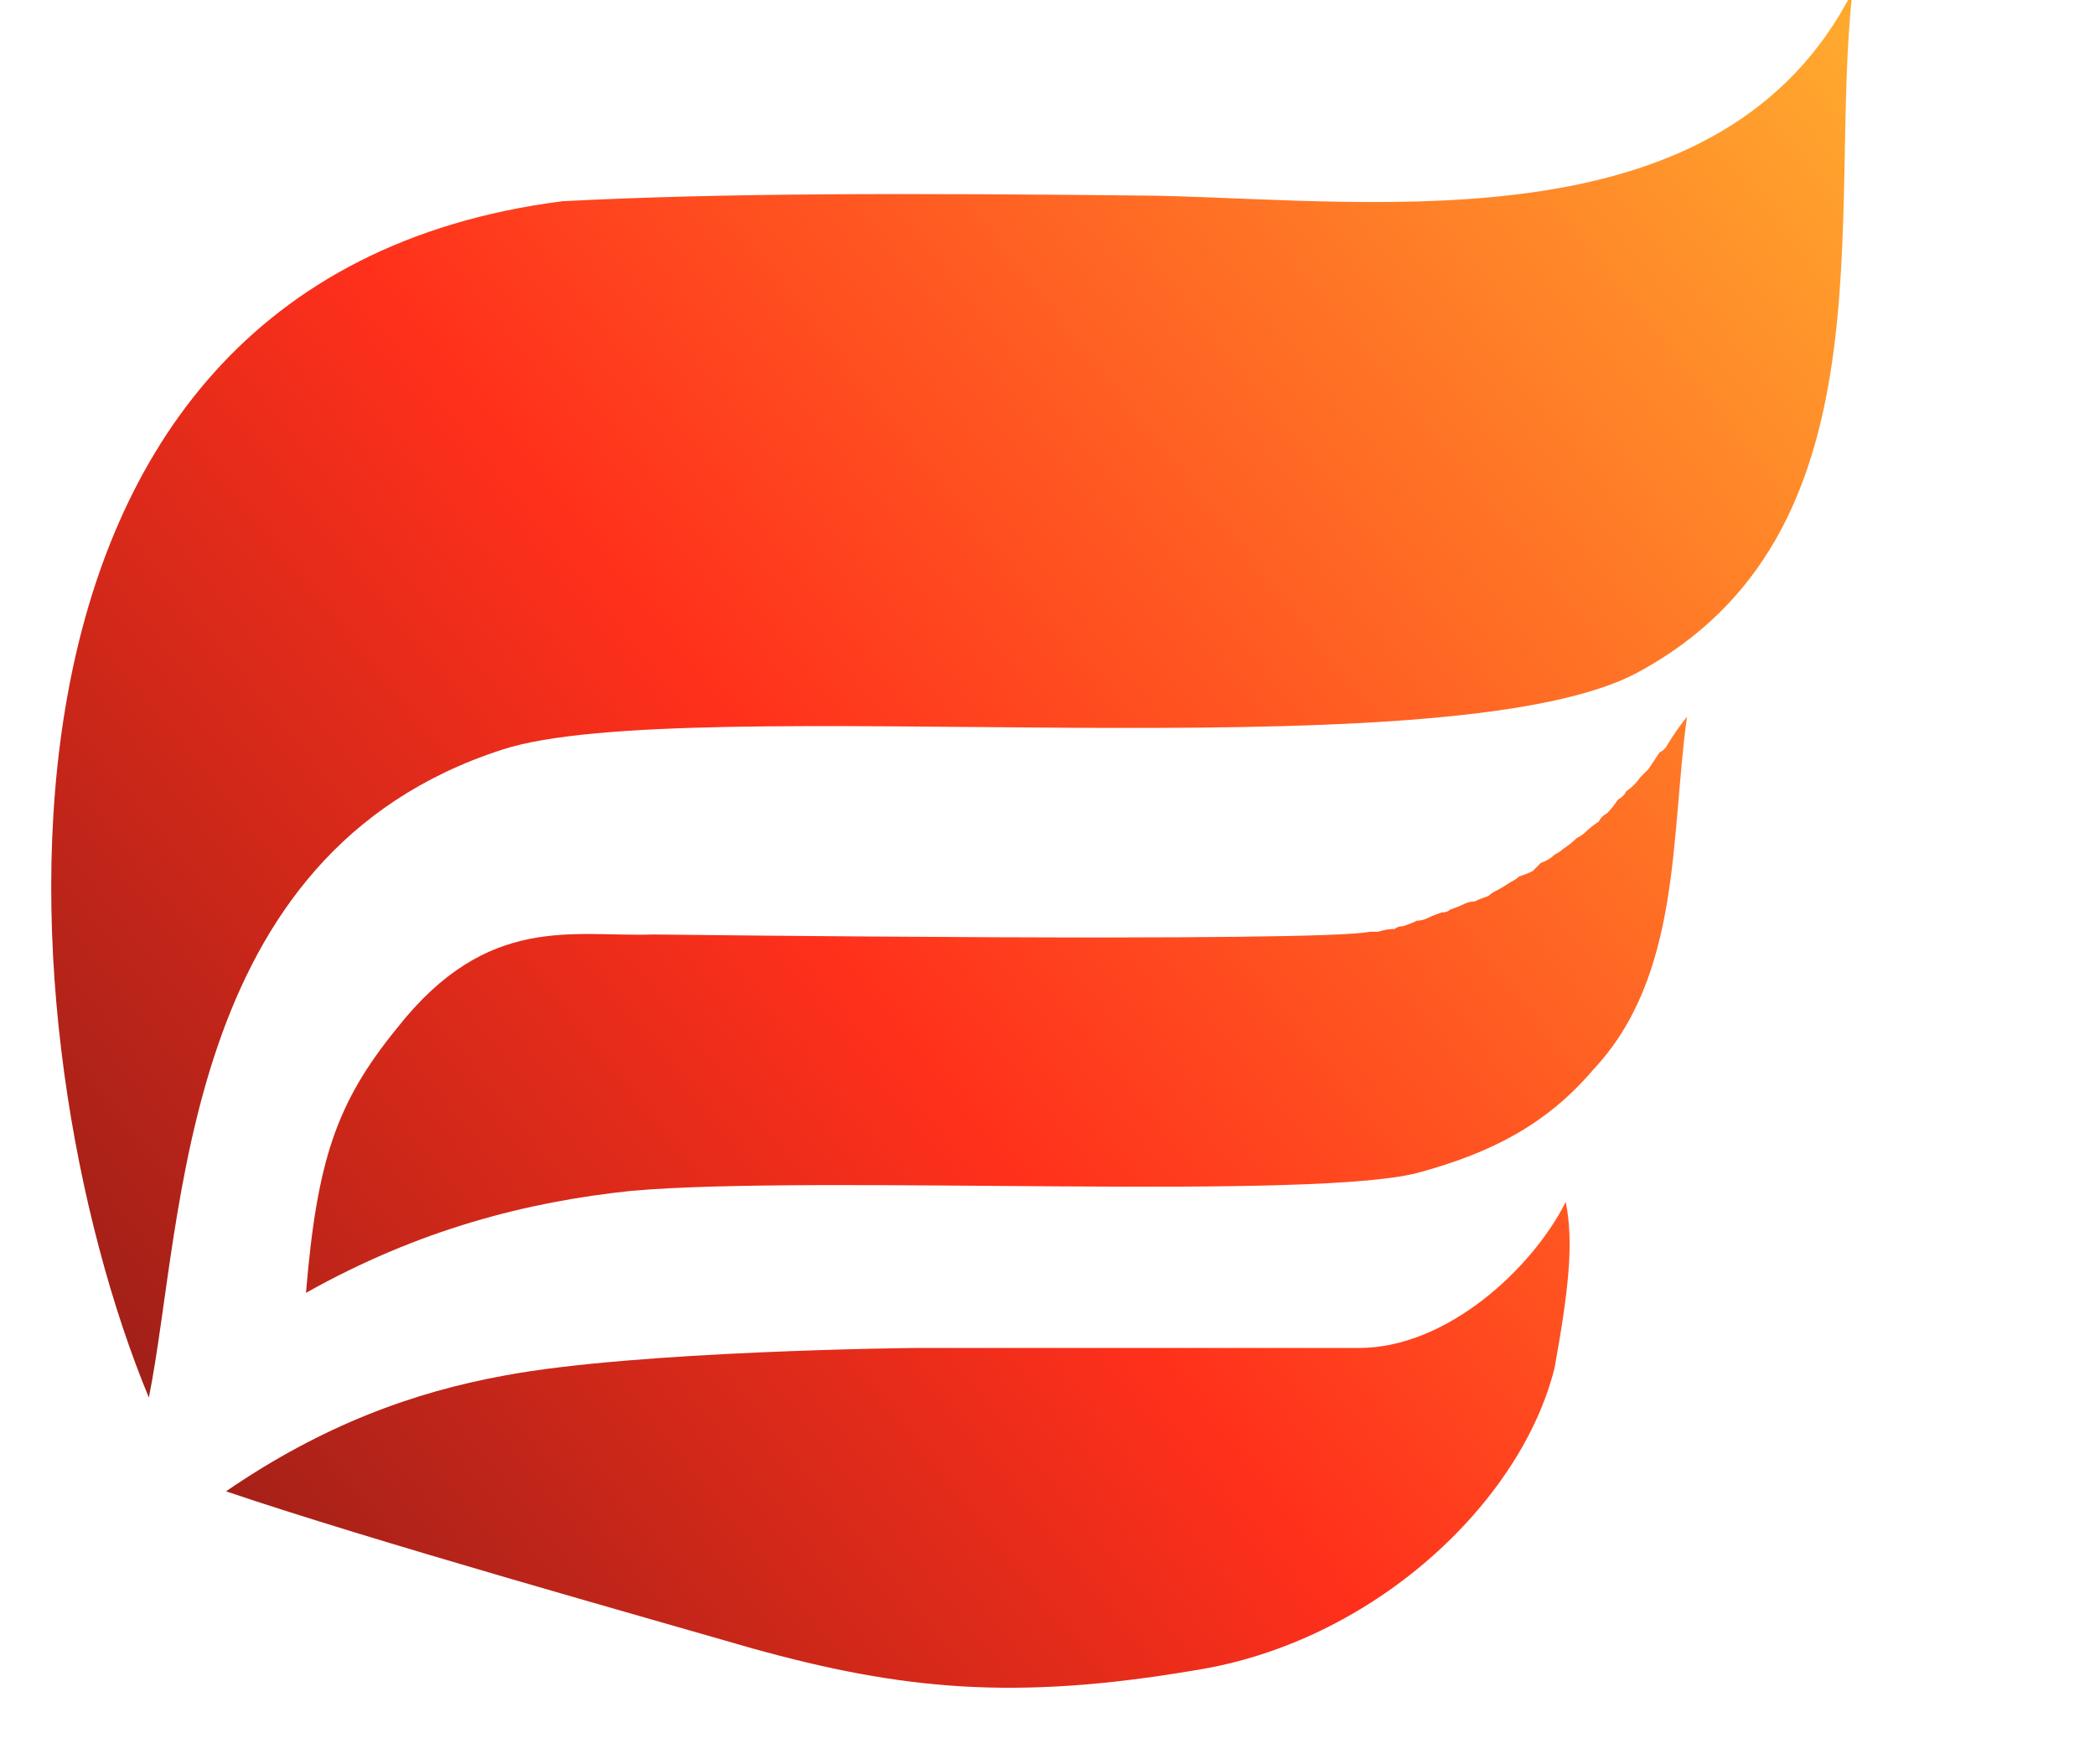 <svg xmlns="http://www.w3.org/2000/svg" viewBox="0 0 76 64" width="76" height="64"><title>Nesa Komerc Logo-ai</title><defs><linearGradient id="g1" x1="-17" y1="22" x2="44" y2="-27" gradientUnits="userSpaceOnUse"><stop offset="0" stop-color="#a22018"></stop><stop offset=".4" stop-color="#ff301b"></stop><stop offset="1" stop-color="#ffa82e"></stop></linearGradient><linearGradient id="g2" x1="-1.1" y1="45.6" x2="59.9" y2="-3.4" gradientUnits="userSpaceOnUse"><stop offset="0" stop-color="#a22018"></stop><stop offset=".4" stop-color="#ff301b"></stop><stop offset="1" stop-color="#ffa82e"></stop></linearGradient><linearGradient id="g3" x1="6.1" y1="53.5" x2="65.6" y2="5.7" gradientUnits="userSpaceOnUse"><stop offset="0" stop-color="#a22018"></stop><stop offset=".4" stop-color="#ff301b"></stop><stop offset="1" stop-color="#ffa82e"></stop></linearGradient></defs><style>		.s0 { fill: #ed2c19 } 		.s1 { fill: url(#g1) } 		.s2 { fill: url(#g2) } 		.s3 { fill: url(#g3) } 		.s4 { fill: #ff311b } 	</style><g id="Layer 1"><g id="&lt;Group&gt;"><g id="&lt;Group&gt;"><path id="&lt;Compound Path&gt;" fill-rule="evenodd" class="s0" d="m-59.7 84.6c-1.2 3.4-3.4 6.5-6.4 9.1-4.1 3.4-8.7 5.2-13.9 5.2-5.3 0-8.9-1.7-10.6-5.2-1.4-2.6-1.5-5.8-0.2-9.5 1.4-4 4.1-7.4 7.9-10.1 3.9-2.7 7.9-3.9 12.1-3.8 4.8-0.1 8.2 1.2 10.2 3.9 2 2.8 2.3 6.3 0.9 10.4zm-8.8-0.1c1.2-3.4 1.8-5.9 1.7-7.6q-0.1-2.3-1.2-3.2-1.1-1-2.9-1c-2.4 0-4.7 1.2-6.8 3.5-1.7 2-3.2 4.9-4.5 8.6-1.5 4.3-1.9 7.5-1 9.5 0.6 1.3 1.8 2 3.6 2q2-0.1 3.7-1 2.1-1.1 4-3.8c1.3-1.7 2.4-4.1 3.4-7z"></path><path id="&lt;Path&gt;" class="s0" d="m-23.2 96.6c0.1 0.2 0.1 0.4 0 0.6l-0.2 0.7c-0.1 0.2-0.3 0.4-0.6 0.4h-14.7c-0.2 0-0.4-0.1-0.5-0.3-0.1-0.1-0.1-0.3 0-0.5l0.2-0.7c0.1-0.3 0.3-0.4 0.6-0.4h0.9q1.1 0 1.9-0.4 0.5-0.2 0.9-0.7c0.1-0.2 0.4-0.6 1-2.3l5.7-16.4-17.1 21.5q-0.1 0.2-0.4 0.2h-0.5c-0.3 0-0.6-0.2-0.6-0.5l-2.4-21.4-5.6 16.2c-0.6 1.6-0.7 2.1-0.7 2.2q-0.1 0.7 0.4 1.1c0.2 0.2 0.8 0.5 2.3 0.5 0.2 0 0.3 0.1 0.4 0.2 0.1 0.2 0.2 0.4 0.1 0.6l-0.2 0.7c-0.1 0.2-0.3 0.4-0.6 0.4h-9.6c-0.2 0-0.4-0.1-0.5-0.3-0.1-0.1-0.2-0.3-0.1-0.5l0.3-0.7c0-0.3 0.3-0.4 0.5-0.4h0.3q0.9 0 1.7-0.3 0.8-0.2 1.3-0.7 0.5-0.4 1-1.2c0-0.1 0.1-0.3 0.7-1.9l5.8-16.7c0.6-1.8 0.6-2.2 0.6-2.3q0-0.2-0.4-0.4c-0.2-0.2-0.6-0.3-1.4-0.3h-0.9c-0.2 0-0.4-0.1-0.5-0.3q-0.1-0.2-0.1-0.5l0.3-0.7c0.1-0.2 0.3-0.4 0.5-0.4h11.6c0.3 0 0.5 0.2 0.6 0.5l1.7 16 12.8-16.3q0.2-0.2 0.4-0.2h11.5c0.2 0 0.4 0.1 0.5 0.2q0.2 0.3 0.1 0.6l-0.3 0.7c-0.1 0.2-0.3 0.4-0.5 0.4h-0.9q-1.2 0-1.9 0.3-0.5 0.3-1 0.8c-0.1 0.1-0.4 0.6-1 2.3l-6 17.4c-0.6 1.8-0.6 2.2-0.6 2.2 0 0.1 0 0.3 0.3 0.5 0.2 0.1 0.6 0.3 1.5 0.3h0.9q0.3 0 0.5 0.2z"></path><path id="&lt;Path&gt;" class="s0" d="m8.4 89.6l-4.2 8.4c-0.1 0.2-0.3 0.3-0.5 0.3h-24.4q-0.3 0-0.4-0.3c-0.2-0.1-0.2-0.3-0.1-0.5l0.2-0.7c0.1-0.3 0.3-0.4 0.6-0.4h0.9q1.1 0 1.9-0.4 0.5-0.2 0.9-0.7c0.1-0.2 0.4-0.6 1-2.3l6.1-17.4c0.5-1.6 0.6-2 0.6-2.1 0-0.3-0.1-0.4-0.2-0.5q-0.5-0.4-1.6-0.4h-0.9c-0.2 0-0.4-0.1-0.5-0.3q-0.2-0.2-0.1-0.5l0.3-0.7c0-0.2 0.3-0.4 0.5-0.4h23.6c0.2 0 0.4 0.1 0.5 0.2 0.1 0.2 0.1 0.4 0.1 0.6l-2.7 7.8c-0.1 0.2-0.3 0.4-0.6 0.4h-0.8q-0.3 0-0.4-0.2-0.2-0.2-0.2-0.5c0.3-2.2 0.1-3.3-0.2-3.7q-0.5-1.1-2.1-1.6c-0.4-0.1-1.5-0.3-4-0.3h-2.5l-3.4 9.6c1.6-0.1 2.8-0.6 3.8-1.5q1.7-1.5 3-4.4c0.1-0.2 0.3-0.4 0.6-0.4h0.7q0.3 0 0.5 0.3c0.1 0.1 0.2 0.3 0.1 0.5l-4.8 13.8c-0.1 0.3-0.3 0.4-0.6 0.4h-0.8q-0.2 0-0.4-0.2-0.2-0.2-0.1-0.5 0.5-2.1 0.2-3.4-0.2-1.2-0.9-1.6c-0.3-0.2-0.9-0.4-2.2-0.4l-2.4 7c-0.7 2-0.7 2.4-0.7 2.5 0 0.1 0 0.2 0.2 0.3 0 0.1 0.3 0.2 1.3 0.2h1.7q3.7 0 6.6-1.6c1.9-1.1 3.6-2.8 5-5 0.1-0.2 0.3-0.3 0.5-0.3h0.8c0.2 0 0.4 0.1 0.5 0.3 0.1 0.2 0.1 0.4 0 0.6z"></path><path id="&lt;Compound Path&gt;" fill-rule="evenodd" class="s0" d="m40.8 74.1q0.9 2 0 4.7-1.1 3.1-4.1 5.1-1.7 1.1-4.2 1.7l3.4 8.3c0.6 1.5 0.9 1.9 1 2q0.5 0.4 1.4 0.5 0.3 0 0.5 0.2 0.1 0.3 0 0.6l-0.2 0.7c-0.1 0.2-0.3 0.4-0.6 0.4h-8.9c-0.2 0-0.4-0.2-0.5-0.4l-4.8-11.7h-1l-2.4 7c-0.7 2-0.7 2.4-0.7 2.5 0 0.1 0.1 0.3 0.4 0.4 0.2 0.1 0.6 0.3 2.3 0.3q0.3 0 0.4 0.2c0.1 0.2 0.2 0.4 0.1 0.6l-0.2 0.7c-0.1 0.2-0.3 0.4-0.6 0.4h-14.4q-0.3 0-0.5-0.3c-0.1-0.1-0.1-0.3-0.1-0.5l0.3-0.7c0.1-0.3 0.3-0.4 0.5-0.4 1.5 0 2.2-0.2 2.6-0.3q0.7-0.3 1-0.7c0.2-0.2 0.5-0.8 1.1-2.5l6-17.2c0.7-1.9 0.6-2.3 0.6-2.4 0-0.1 0-0.3-0.4-0.5-0.1 0-0.6-0.2-2.2-0.2-0.2 0-0.4-0.1-0.5-0.3-0.1-0.1-0.1-0.3 0-0.5l0.2-0.7c0.1-0.2 0.3-0.4 0.6-0.4h13.1c3.5 0 5.9 0.2 7.4 0.7q2.4 0.7 3.4 2.7zm-17.1 9.6h0.3q2.8 0 4.4-0.5 1.4-0.4 2.6-1.6 1.2-1.2 1.9-3.2 0.9-2.7 0.1-3.9-0.8-1.2-3.9-1.2h-1.8z"></path><path id="&lt;Path&gt;" class="s0" d="m75.9 70.3c0.2 0.2 0.2 0.4 0.1 0.6l-3.2 9.1c0 0.3-0.3 0.4-0.5 0.4h-0.8q-0.3 0-0.5-0.2-0.1-0.2-0.1-0.4 0.3-3.3-1.4-5.1c-1.1-1.1-2.6-1.7-4.5-1.7q-2.5 0-5.1 1.4-2.6 1.3-4.3 3.5c-1.5 1.9-2.7 4.1-3.5 6.4q-1.2 3.5-1.3 6.3 0 2.6 1.3 4 1.4 1.3 4.4 1.3 2.5 0 5-1.1c1.7-0.7 3.6-1.9 5.8-3.6 0.2-0.2 0.5-0.2 0.7-0.1 0.3 0.2 0.3 0.5 0.3 0.7l-0.8 2.3q-0.1 0.2-0.2 0.3c-2.2 1.5-4.3 2.7-6.3 3.4-2 0.7-4.2 1.1-6.6 1.1-3.1 0-5.7-0.6-7.7-1.8-2.1-1.2-3.4-3-4-5.2-0.5-2.2-0.4-4.6 0.5-7.1 0.9-2.6 2.5-5.1 4.7-7.4 2.3-2.3 4.9-4.1 7.7-5.4 5.1-2.2 10-2.6 14.6-0.7 1.5 0.7 1.9 0.7 2 0.7q0.5 0 1-0.4 0.5-0.3 0.9-1.2c0.1-0.2 0.3-0.3 0.6-0.3h0.8q0.3 0 0.4 0.2z"></path><path id="&lt;Path&gt;" class="s0" d="m-96.1 96q0.1 0.2 0 0.5l-0.2 0.7c-0.1 0.2-0.3 0.4-0.6 0.4h-14.8c-0.2 0-0.4-0.1-0.5-0.2-0.1-0.2-0.1-0.4 0-0.6l0.2-0.7c0.1-0.2 0.3-0.4 0.5-0.4 1.2-0.1 1.6-0.2 1.7-0.3q0.4-0.2 0.4-0.4c0.1-0.2 0.2-0.8-0.8-2.6l-3.5-7.1-0.7 0.4-2.4 7c-0.7 1.8-0.7 2.2-0.6 2.3 0 0 0 0.2 0.3 0.4 0.2 0.1 0.7 0.3 1.9 0.3 0.2 0 0.4 0.1 0.5 0.3q0.1 0.2 0.1 0.5l-0.3 0.7c-0.1 0.2-0.3 0.4-0.6 0.4h-14.3c-0.2 0-0.4-0.1-0.5-0.2-0.1-0.2-0.1-0.4-0.1-0.6l0.3-0.7c0.1-0.2 0.3-0.4 0.5-0.4h1q1.1 0 1.9-0.4 0.5-0.2 0.9-0.7c0.1-0.1 0.4-0.6 1-2.3l6.1-17.4c0.4-1 3-9.4 6-18.7l-10.6-5.6-5.7 17.1q0 0 0 0c-0.6 1.8-0.6 2.2-0.6 2.3 0 0.1 0 0.2 0.3 0.4 0.2 0.1 0.7 0.3 1.9 0.3q0.3 0 0.5 0.3 0.1 0.2 0.1 0.5l-0.3 0.7c-0.1 0.3-0.3 0.4-0.6 0.4h-14.3q-0.3 0-0.5-0.2-0.2-0.3-0.1-0.6l0.3-0.7c0.1-0.2 0.3-0.4 0.5-0.4h1q1.1 0 1.9-0.3 0.5-0.3 0.9-0.8c0.1-0.1 0.4-0.6 1-2.3l5.8-17.4c0.1-0.3 0.5-1.5 1-3l-5.5-2.9c-0.5-0.3-0.8-1-0.5-1.6 0.3-0.5 1.1-0.8 1.6-0.5l5.1 2.7c1.9-5.8 4.7-14.4 5-15.5-0.1 0-0.1-0.2-0.4-0.3-0.2-0.2-0.6-0.3-1.4-0.3h-1c-0.2 0-0.3-0.1-0.5-0.3-0.1-0.1-0.1-0.3 0-0.5l0.2-0.7c0.1-0.3 0.3-0.4 0.6-0.4h14.1c0.2 0 0.4 0.1 0.5 0.2 0.1 0.2 0.2 0.4 0.1 0.6l-0.3 0.7c0 0.2-0.3 0.4-0.5 0.4q-1.3 0-2.1 0.3-0.5 0.2-1 0.8c-0.3 0.5-3.9 11.5-5.7 16.7q-0.4 1.1-0.7 2l10.6 5.6c3.6-11.5 7.3-23.6 7.6-24.8 0-0.1-0.1-0.2-0.3-0.3-0.2-0.2-0.6-0.3-1.5-0.3h-0.9q-0.3 0-0.5-0.3c-0.1-0.1-0.1-0.3-0.1-0.5l0.3-0.7c0.1-0.3 0.3-0.4 0.6-0.4h14.1c0.2 0 0.4 0.1 0.5 0.2 0.1 0.2 0.1 0.4 0.1 0.6l-0.3 0.7c-0.1 0.2-0.3 0.4-0.5 0.4q-1.4 0-2.1 0.3-0.5 0.2-1 0.7c-0.4 1.2-4.8 14.8-8.5 26.4h77.4c0.7 0 1.2 0.5 1.2 1.2 0 0.7-0.5 1.2-1.2 1.2h-78.2q-0.8 2.6-1.5 4.9c-2.2 6.8-3.8 11.7-3.9 12.1l-2.3 6.4 12.3-9.1c1-0.7 2.2-1.6 2.5-2.1 0-0.1 0.1-0.2-0.3-0.4 0 0-0.3-0.1-1.9-0.2q-0.3 0-0.5-0.2-0.1-0.3 0-0.6l0.2-0.7c0.1-0.2 0.3-0.4 0.6-0.4h11.1c0.2 0 0.3 0.1 0.5 0.3q0.1 0.2 0 0.5l-0.2 0.7c-0.1 0.2-0.3 0.4-0.5 0.4q-1.5 0.1-2.4 0.5-0.9 0.3-4.8 2.6l-10 7.9 5.7 11.2q1.2 2.3 2.3 3.1 0.7 0.5 1.8 0.5c0.2 0 0.4 0.1 0.5 0.3z"></path><path id="&lt;Path&gt;" class="s0" d="m-93.7 47.9q1 0 1.7-0.3 0.5-0.2 0.9-0.7 0.3-0.4 0.8-2l5-14q0.5-1.4 0.5-1.7 0-0.5-0.3-0.8-0.5-0.4-1.5-0.4h-0.8q0 0-0.1 0 0-0.1 0-0.1l0.2-0.6q0-0.1 0.1-0.1h19.2q0.1 0 0.1 0 0.1 0.1 0.1 0.1l-2.3 6.4q0 0-0.1 0h-0.6q-0.1 0-0.1 0 0 0 0-0.1 0.3-2.3-0.2-3.2-0.5-1-2-1.5-0.8-0.2-3.4-0.2h-2.3l-2.9 8.4h0.3q2.1 0 3.5-1.2 1.4-1.3 2.5-3.8 0.1 0 0.1 0h0.7q0 0 0.1 0 0 0.1 0 0.1l-3.9 11.2q-0.1 0.1-0.1 0.1h-0.7q0 0-0.1-0.1 0 0 0-0.1 0.4-1.8 0.2-2.9-0.2-1.1-0.9-1.5-0.7-0.4-2.2-0.4l-2.1 5.9c-0.5 1.5-0.6 2-0.6 2.2q0 0.3 0.3 0.5 0.3 0.2 1.3 0.2h1.4q3.1 0 5.5-1.3 2.4-1.4 4.3-4.2 0-0.1 0.1-0.1h0.6q0.1 0 0.1 0.1 0 0 0 0.1l-3.4 6.8q0 0-0.1 0.1h-19.9q0-0.1-0.1-0.1 0 0 0-0.1l0.2-0.6q0.1-0.1 0.1-0.1z"></path><path id="&lt;Path&gt;" class="s0" d="m-56.8 26l-1.3-6q-0.1-0.1 0-0.1 0-0.1 0.1-0.1h1.3q0 0 0 0.1l2.9 3.1 5.2-3.1q0 0 0 0h1.4q0.1 0 0.1 0.1 0 0.1 0 0.1l-5.7 5.9q0 0.1-0.1 0.1h-3.8q-0.1 0-0.1-0.1z"></path><path id="&lt;Path&gt;" class="s0" d="m-67.9 41q0 0 0.1 0h0.7q0 0 0 0 0.1 0 0.1 0.1-0.5 3.3 1 5.1 1.5 1.7 3.9 1.7 1.8 0 3.3-0.9 1.4-1 1.8-2.2 0.3-0.7 0.1-1.4-0.2-0.7-0.8-1.3-0.7-0.6-2.5-1.6-2.7-1.5-3.7-2.5-1-1-1.3-2.3-0.4-1.3 0.2-2.8 0.9-2.6 3.6-4.4 2.6-1.8 5.7-1.8 1.2 0 2.2 0.3 0.7 0.1 1.7 0.7 0.9 0.5 1.3 0.5 0.4 0 0.8-0.3 0.3-0.2 0.8-1.1 0.1-0.1 0.1-0.1h0.5q0.1 0 0.1 0.1 0.1 0 0 0.1l-2.3 7.1q0 0-0.1 0h-0.7q0 0-0.1 0 0 0 0-0.1 0.4-2.6-0.9-4.2-1.3-1.6-3.5-1.6-1.7 0-2.9 0.9-1.3 0.8-1.7 1.9-0.2 0.6-0.1 1.2 0.2 0.7 1 1.4 0.7 0.5 3.1 1.8 3.4 1.8 4.2 3.5 0.9 1.7 0.1 3.8-0.9 2.8-3.9 4.7-2.9 1.9-6.4 2-1.1 0-2-0.3-1-0.2-2.2-0.7-0.7-0.3-1.2-0.3-0.4 0-1 0.3-0.6 0.3-1.1 0.9 0 0-0.1 0h-0.6q-0.1 0-0.1 0 0-0.1 0-0.1z"></path><path id="&lt;Compound Path&gt;" fill-rule="evenodd" class="s0" d="m-47.1 43.8l14.2-17q0 0 0.1-0.1h0.3q0.1 0.1 0.1 0.2l2.2 17.4q0.3 2.5 0.8 3.1 0.4 0.5 1.3 0.5 0.1 0 0.1 0.1 0.1 0 0 0.1l-0.2 0.6q0 0-0.1 0.1h-11.1q0-0.1-0.1-0.1 0 0 0-0.1l0.2-0.6q0-0.1 0.1-0.1h0.5q1.3 0 1.9-0.3 0.4-0.2 0.6-0.7 0.1-0.2 0.1-0.5c0-0.1 0-0.3-0.1-1.2l-0.3-2.5h-7.9l-1.7 2q-0.8 1-1 1.7-0.3 0.8 0.2 1.2c0.2 0.1 0.7 0.2 2.1 0.3q0 0 0.1 0.1 0 0 0 0.1l-0.2 0.6q0 0-0.1 0.1h-7.7q0-0.1-0.1-0.1 0 0 0-0.1l0.2-0.6q0.1-0.1 0.1-0.1 1.3-0.1 2.3-0.9 1.1-0.8 3.1-3.2zm10.4-2.5l-0.8-7-5.7 7z"></path></g><g id="&lt;Group&gt;"><path id="&lt;Path&gt;" class="s1" d="m5.4 50.7c-5.3-12.8-7.6-40.5 15-43.4 5.8-0.3 12.4-0.3 21.6-0.2 8.3 0.2 20.5 1.8 25.2-7.4-0.9 8.1 1.5 19.7-7.8 24.7-7.1 3.8-34.5 0.6-41.2 2.8-11.7 3.8-11.5 17-12.8 23.5z"></path><path id="&lt;Path&gt;" class="s2" d="m51.6 42.5c-3.6 1.1-21.9 0.1-28.7 0.7-3.8 0.4-7.7 1.4-11.8 3.7 0.4-4.8 1.1-6.9 3.3-9.6 3.3-4.2 6.4-3.3 9.3-3.4 0.2 0 24.1 0.3 26-0.1q0.2 0 0.3 0 0.3-0.1 0.6-0.1 0.1-0.1 0.3-0.1 0.3-0.1 0.5-0.2 0.2 0 0.4-0.1 0.2-0.1 0.5-0.2 0.2 0 0.3-0.1 0.3-0.1 0.5-0.2 0.2-0.1 0.4-0.1 0.2-0.1 0.5-0.2 0.1-0.1 0.3-0.2 0.2-0.1 0.5-0.3 0.2-0.1 0.3-0.2 0.3-0.1 0.5-0.2 0.2-0.2 0.3-0.3 0.3-0.1 0.5-0.3 0.2-0.1 0.3-0.2 0.3-0.2 0.5-0.4 0.2-0.1 0.3-0.2 0.2-0.2 0.5-0.4 0.1-0.2 0.3-0.3 0.2-0.2 0.4-0.5 0.2-0.1 0.3-0.3 0.3-0.2 0.5-0.5 0.1-0.1 0.3-0.3 0.2-0.3 0.4-0.6 0.2-0.1 0.3-0.3 0.3-0.5 0.7-1c-0.6 4.3-0.2 9.4-3.4 12.8-1.7 2-3.7 3-6.2 3.7z"></path><path id="&lt;Path&gt;" class="s3" d="m43.3 60.6c-6.5 1.1-10.6 0.7-16-0.8-3.8-1.1-13.8-3.9-19.1-5.7 3.5-2.4 6.8-3.6 10.1-4.2 4.8-0.9 14.8-1 14.9-1q9.7 0 16.1 0c3.2 0 6.3-2.9 7.5-5.3 0.3 1.5 0.1 3.2-0.4 6-1.2 4.9-6.6 10-13.1 11z"></path></g><g id="&lt;Group&gt;"><path id="&lt;Compound Path&gt;" fill-rule="evenodd" class="s4" d="m-8.5 25q0 1.5-0.5 2.7-0.6 1.3-1.5 2.2-0.9 1-2.2 1.5-1.3 0.5-2.8 0.5-1.5 0-2.8-0.5-1.3-0.5-2.2-1.5-0.9-0.9-1.5-2.2-0.5-1.2-0.5-2.7 0-1.5 0.5-2.8 0.6-1.3 1.5-2.3 0.9-0.9 2.2-1.4 1.3-0.6 2.8-0.6 1.5 0 2.8 0.6 1.3 0.5 2.2 1.4 0.9 1 1.5 2.3 0.5 1.3 0.5 2.8zm-1.3 0q0-1.3-0.5-2.3-0.4-1.1-1.2-1.9-0.7-0.7-1.8-1.2-1-0.4-2.2-0.4-1.2 0-2.2 0.4-1.1 0.5-1.8 1.2-0.8 0.8-1.2 1.9-0.5 1-0.5 2.3 0 1.2 0.5 2.2 0.4 1.1 1.2 1.8 0.7 0.8 1.8 1.2 1 0.5 2.2 0.5 1.2 0 2.2-0.5 1.1-0.4 1.8-1.2 0.8-0.7 1.2-1.8 0.5-1 0.5-2.2zm-5.5 0.6h-1.4v3.4h-1.4v-8.1h3.3q1 0 1.7 0.6 0.7 0.7 0.7 1.7 0 0.8-0.4 1.4-0.4 0.6-1.1 0.8l1.9 3.6h-1.6zm-1.4-3.5v2.3h1.7q0.6 0 0.9-0.3 0.4-0.3 0.4-0.9 0-1.1-1.3-1.1z"></path></g></g></g></svg>